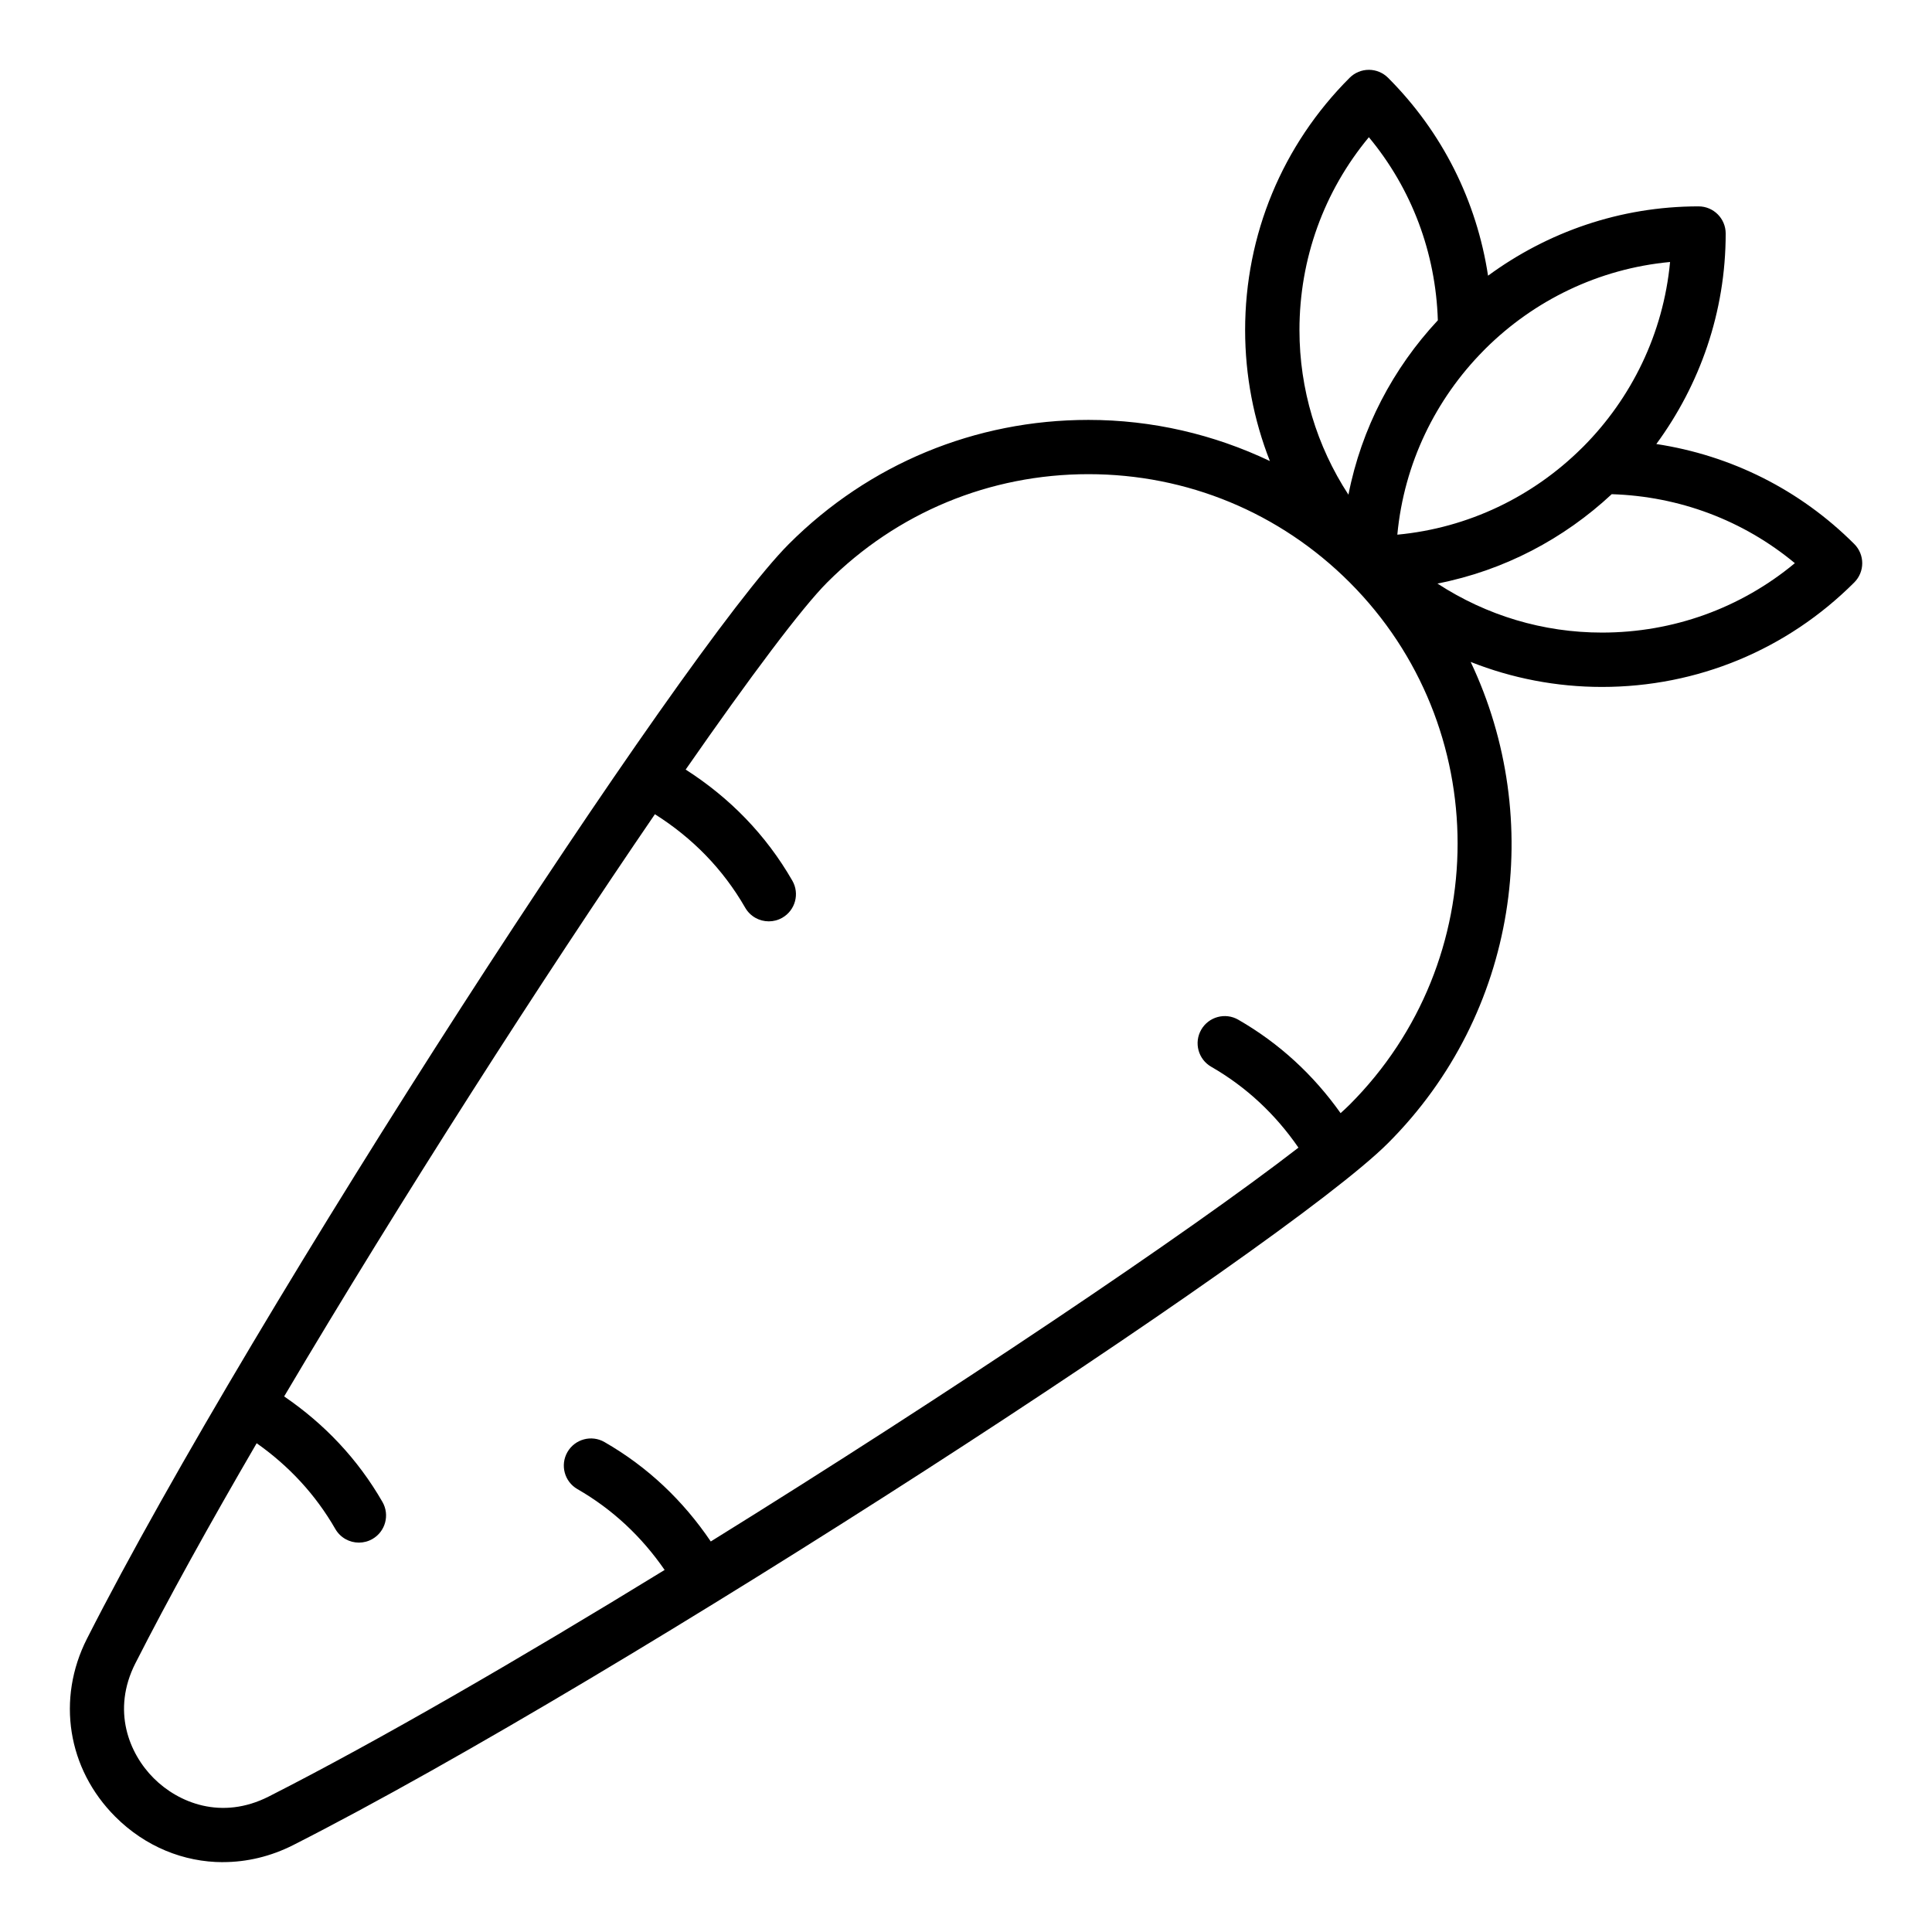 <?xml version="1.0" encoding="UTF-8"?>
<!-- Uploaded to: ICON Repo, www.svgrepo.com, Generator: ICON Repo Mixer Tools -->
<svg fill="#000000" width="800px" height="800px" version="1.1" viewBox="144 144 512 512" xmlns="http://www.w3.org/2000/svg">
 <path d="m203.11 637.48c6.269 0 12.637-1.488 18.641-4.539 87.16-44.273 262.34-158.25 290.09-186 34.441-34.445 41.66-85.836 21.906-127.52 10.949 4.336 22.723 6.625 34.785 6.625 25.262 0 49.012-9.836 66.871-27.699 2.812-2.812 2.812-7.367 0-10.176-14.414-14.414-32.68-23.488-52.457-26.5 11.496-15.66 18.379-34.906 18.379-55.781 0-3.977-3.219-7.199-7.199-7.199-20.871 0-40.117 6.879-55.777 18.371-3.012-19.77-12.09-38.035-26.5-52.449-1.348-1.348-3.176-2.109-5.09-2.109-1.91 0-3.738 0.758-5.09 2.109-17.859 17.855-27.699 41.605-27.699 66.867 0 12.051 2.281 23.812 6.562 34.699-14.852-7.059-31.156-10.902-48.086-10.902-29.992 0-58.184 11.68-79.387 32.887-27.75 27.75-141.73 202.93-186 290.09-8.125 15.992-5.18 34.516 7.5 47.195 7.918 7.922 18.117 12.043 28.555 12.043zm365.43-325.84c-15.594 0-30.598-4.523-43.602-12.992 17.652-3.453 33.508-11.871 46.184-23.684 17.922 0.566 34.844 6.918 48.531 18.281-14.348 11.914-32.23 18.395-51.113 18.395zm-4.945-49.285c-0.18 0.156-0.34 0.312-0.5 0.488-12.809 12.668-29.844 21.074-48.789 22.852 1.777-18.926 10.172-35.949 22.828-48.754 0.195-0.176 0.367-0.359 0.543-0.555 12.824-12.73 29.906-21.18 48.906-22.957-1.785 19.008-10.242 36.102-22.988 48.926zm-56.832-81.992c11.367 13.691 17.715 30.602 18.281 48.52-11.824 12.68-20.242 28.547-23.695 46.215-8.406-12.875-12.98-27.945-12.98-43.621 0.004-18.887 6.484-36.77 18.395-51.113zm-326.87 404.4c8.637-17.004 19.703-36.957 32.125-58.293 8.516 5.996 15.57 13.555 20.848 22.73 1.336 2.316 3.754 3.609 6.25 3.609 1.215 0 2.453-0.309 3.586-0.961 3.445-1.98 4.633-6.383 2.648-9.824-6.543-11.371-15.363-20.66-26.047-27.957 30.984-52.359 68.609-110.94 98.254-154.29 9.93 6.266 18.039 14.523 23.934 24.781 1.336 2.316 3.754 3.609 6.25 3.609 1.215 0 2.453-0.309 3.586-0.961 3.445-1.98 4.633-6.383 2.648-9.824-6.992-12.152-16.57-21.953-28.266-29.438 17.164-24.688 30.812-42.898 37.527-49.617 18.484-18.488 43.062-28.668 69.211-28.668 26.145 0 50.723 10.18 69.211 28.664 0.004 0.004 0.008 0.004 0.008 0.008 38.152 38.164 38.152 100.26-0.004 138.42-0.672 0.672-1.496 1.434-2.391 2.242-7.172-10.105-16.191-18.477-27.113-24.758-3.438-1.988-7.836-0.797-9.824 2.648-1.98 3.449-0.793 7.848 2.656 9.824 9.379 5.394 17.059 12.652 23.113 21.43-28.996 22.453-92.355 65.047-155.74 104.37-7.32-10.816-16.68-19.746-28.164-26.344-3.445-1.988-7.836-0.793-9.824 2.648-1.98 3.449-0.793 7.848 2.656 9.824 9.375 5.394 17.051 12.648 23.102 21.418-38.375 23.547-75.918 45.316-104.9 60.039-12.531 6.367-23.973 1.672-30.496-4.844-6.516-6.508-11.219-17.945-4.844-30.492z"/>
</svg>